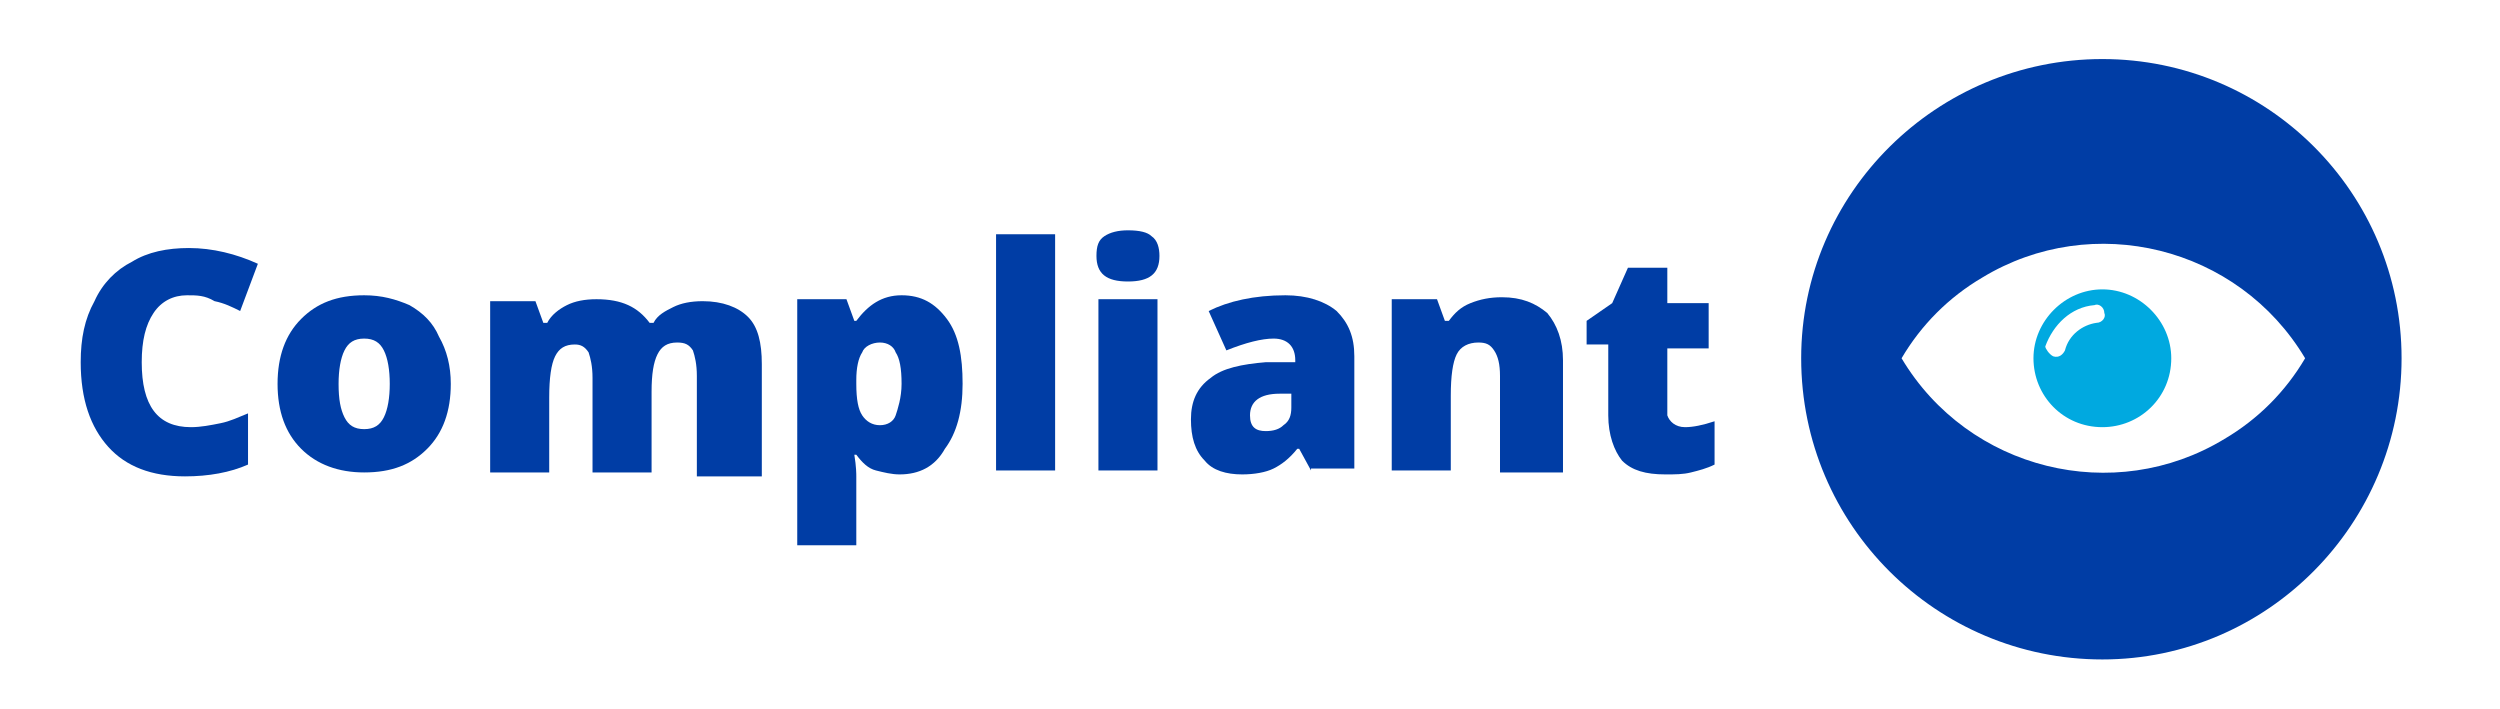 <?xml version="1.0" encoding="utf-8"?>
<!-- Generator: Adobe Illustrator 21.0.2, SVG Export Plug-In . SVG Version: 6.00 Build 0)  -->
<svg version="1.1" id="Layer_1" xmlns="http://www.w3.org/2000/svg" xmlns:xlink="http://www.w3.org/1999/xlink" x="0px" y="0px"
	 viewBox="0 0 127 36" style="enable-background:new 0 0 127 36;" xml:space="preserve">
<style type="text/css">
	.st0{fill:#003DA5;}
	.st1{fill:#00A9E0;}
</style>
<g>
	<g>
		<path class="st0" d="M9.5,15c-0.7,0-1.3,0.3-1.7,0.9c-0.4,0.6-0.6,1.4-0.6,2.5c0,2.2,0.8,3.3,2.5,3.3c0.5,0,1-0.1,1.5-0.2
			c0.5-0.1,0.9-0.3,1.4-0.5v2.6c-0.9,0.4-2,0.6-3.2,0.6c-1.7,0-3-0.5-3.9-1.5c-0.9-1-1.4-2.4-1.4-4.3c0-1.2,0.2-2.2,0.7-3.1
			c0.4-0.9,1.1-1.6,1.9-2c0.8-0.5,1.8-0.7,2.9-0.7c1.2,0,2.4,0.3,3.5,0.8l-0.9,2.4c-0.4-0.2-0.8-0.4-1.3-0.5C10.4,15,10,15,9.5,15z"
			/>
		<path class="st0" d="M22.9,19.5c0,1.4-0.4,2.5-1.2,3.3c-0.8,0.8-1.8,1.2-3.2,1.2c-1.3,0-2.4-0.4-3.2-1.2c-0.8-0.8-1.2-1.9-1.2-3.3
			c0-1.4,0.4-2.5,1.2-3.3c0.8-0.8,1.8-1.2,3.2-1.2c0.9,0,1.6,0.2,2.3,0.5c0.7,0.4,1.2,0.9,1.5,1.6C22.7,17.8,22.9,18.6,22.9,19.5z
			 M17.2,19.5c0,0.8,0.1,1.3,0.3,1.7c0.2,0.4,0.5,0.6,1,0.6c0.5,0,0.8-0.2,1-0.6c0.2-0.4,0.3-1,0.3-1.7c0-0.7-0.1-1.3-0.3-1.7
			c-0.2-0.4-0.5-0.6-1-0.6c-0.5,0-0.8,0.2-1,0.6C17.3,18.2,17.2,18.8,17.2,19.5z"/>
		<path class="st0" d="M35.4,23.9v-4.8c0-0.6-0.1-1-0.2-1.3c-0.2-0.3-0.4-0.4-0.8-0.4c-0.5,0-0.8,0.2-1,0.6c-0.2,0.4-0.3,1-0.3,1.9
			v4.1h-3v-4.8c0-0.6-0.1-1-0.2-1.3c-0.2-0.3-0.4-0.4-0.7-0.4c-0.5,0-0.8,0.2-1,0.6c-0.2,0.4-0.3,1.1-0.3,2.1v3.8h-3v-8.7h2.3
			l0.4,1.1h0.2c0.2-0.4,0.6-0.7,1-0.9c0.4-0.2,0.9-0.3,1.5-0.3c1.3,0,2.1,0.4,2.7,1.2h0.2c0.2-0.4,0.6-0.6,1-0.8
			c0.4-0.2,0.9-0.3,1.5-0.3c1,0,1.8,0.3,2.3,0.8c0.5,0.5,0.7,1.3,0.7,2.4v5.7H35.4z"/>
		<path class="st0" d="M45.7,24.1c-0.4,0-0.8-0.1-1.2-0.2c-0.4-0.1-0.7-0.4-1-0.8h-0.1c0.1,0.6,0.1,1,0.1,1.1v3.5h-3V15.2h2.5
			l0.4,1.1h0.1c0.6-0.8,1.3-1.3,2.3-1.3c1,0,1.7,0.4,2.3,1.2c0.6,0.8,0.8,1.9,0.8,3.3c0,1.4-0.3,2.5-0.9,3.3
			C47.5,23.7,46.7,24.1,45.7,24.1z M44.7,17.4c-0.4,0-0.8,0.2-0.9,0.5c-0.2,0.3-0.3,0.8-0.3,1.4v0.2c0,0.8,0.1,1.3,0.3,1.6
			c0.2,0.3,0.5,0.5,0.9,0.5c0.4,0,0.7-0.2,0.8-0.5s0.3-0.9,0.3-1.6c0-0.8-0.1-1.3-0.3-1.6C45.4,17.6,45.1,17.4,44.7,17.4z"/>
		<path class="st0" d="M53.6,23.9h-3v-12h3V23.9z"/>
		<path class="st0" d="M55.7,13c0-0.5,0.1-0.8,0.4-1c0.3-0.2,0.7-0.3,1.2-0.3c0.6,0,1,0.1,1.2,0.3c0.3,0.2,0.4,0.6,0.4,1
			c0,0.9-0.5,1.3-1.6,1.3C56.2,14.3,55.7,13.9,55.7,13z M58.8,23.9h-3v-8.7h3V23.9z"/>
		<path class="st0" d="M66.6,23.9L66,22.8h-0.1c-0.4,0.5-0.8,0.8-1.2,1c-0.4,0.2-1,0.3-1.6,0.3c-0.8,0-1.5-0.2-1.9-0.7
			c-0.5-0.5-0.7-1.2-0.7-2.1c0-0.9,0.3-1.6,1-2.1c0.6-0.5,1.6-0.7,2.8-0.8l1.5,0v-0.1c0-0.7-0.4-1.1-1.1-1.1c-0.6,0-1.4,0.2-2.4,0.6
			l-0.9-2c1-0.5,2.3-0.8,3.9-0.8c1.1,0,2,0.3,2.6,0.8c0.6,0.6,0.9,1.3,0.9,2.3v5.7H66.6z M64.3,21.9c0.4,0,0.7-0.1,0.9-0.3
			c0.3-0.2,0.4-0.5,0.4-0.9V20L65,20c-1,0-1.5,0.4-1.5,1.1C63.5,21.7,63.8,21.9,64.3,21.9z"/>
		<path class="st0" d="M76.2,23.9v-4.8c0-0.6-0.1-1-0.3-1.3c-0.2-0.3-0.4-0.4-0.8-0.4c-0.5,0-0.9,0.2-1.1,0.6
			c-0.2,0.4-0.3,1.1-0.3,2.1v3.8h-3v-8.7H73l0.4,1.1h0.2c0.3-0.4,0.6-0.7,1.1-0.9s1-0.3,1.6-0.3c1,0,1.7,0.3,2.3,0.8
			c0.5,0.6,0.8,1.4,0.8,2.4v5.7H76.2z"/>
		<path class="st0" d="M85.6,21.7c0.4,0,0.9-0.1,1.5-0.3v2.2c-0.4,0.2-0.8,0.3-1.2,0.4c-0.4,0.1-0.8,0.1-1.3,0.1
			c-1,0-1.7-0.2-2.2-0.7c-0.4-0.5-0.7-1.3-0.7-2.3v-3.6h-1.1v-1.2l1.3-0.9l0.8-1.8h2v1.8h2.1v2.3h-2.1v3.4
			C84.8,21.4,85.1,21.7,85.6,21.7z"/>
	</g>
</g>
<path class="st0" d="M122,18.2c0,8.4-6.8,15.3-15.2,15.3c-8.4,0-15.3-6.8-15.3-15.3C91.5,9.8,98.4,3,106.8,3
	C115.2,3,122,9.8,122,18.2L122,18.2z M117.1,18.2c-3.4-5.7-10.8-7.5-16.4-4.1c-1.7,1-3.1,2.4-4.1,4.1c3.4,5.7,10.8,7.5,16.4,4.1
	C114.7,21.3,116.1,19.9,117.1,18.2z"/>
<path class="st1" d="M110.3,18.2c0,2-1.6,3.5-3.5,3.5c-2,0-3.5-1.6-3.5-3.5c0-1.9,1.6-3.5,3.5-3.5C108.7,14.7,110.3,16.3,110.3,18.2
	L110.3,18.2z M104.3,18.1c0.3,0.1,0.5-0.1,0.6-0.3c0.2-0.8,0.9-1.3,1.6-1.4c0.3,0,0.5-0.3,0.4-0.5c0-0.3-0.3-0.5-0.5-0.4
	c-1.2,0.1-2.1,1-2.5,2.1C103.9,17.7,104.1,18,104.3,18.1z"/>
</svg>
